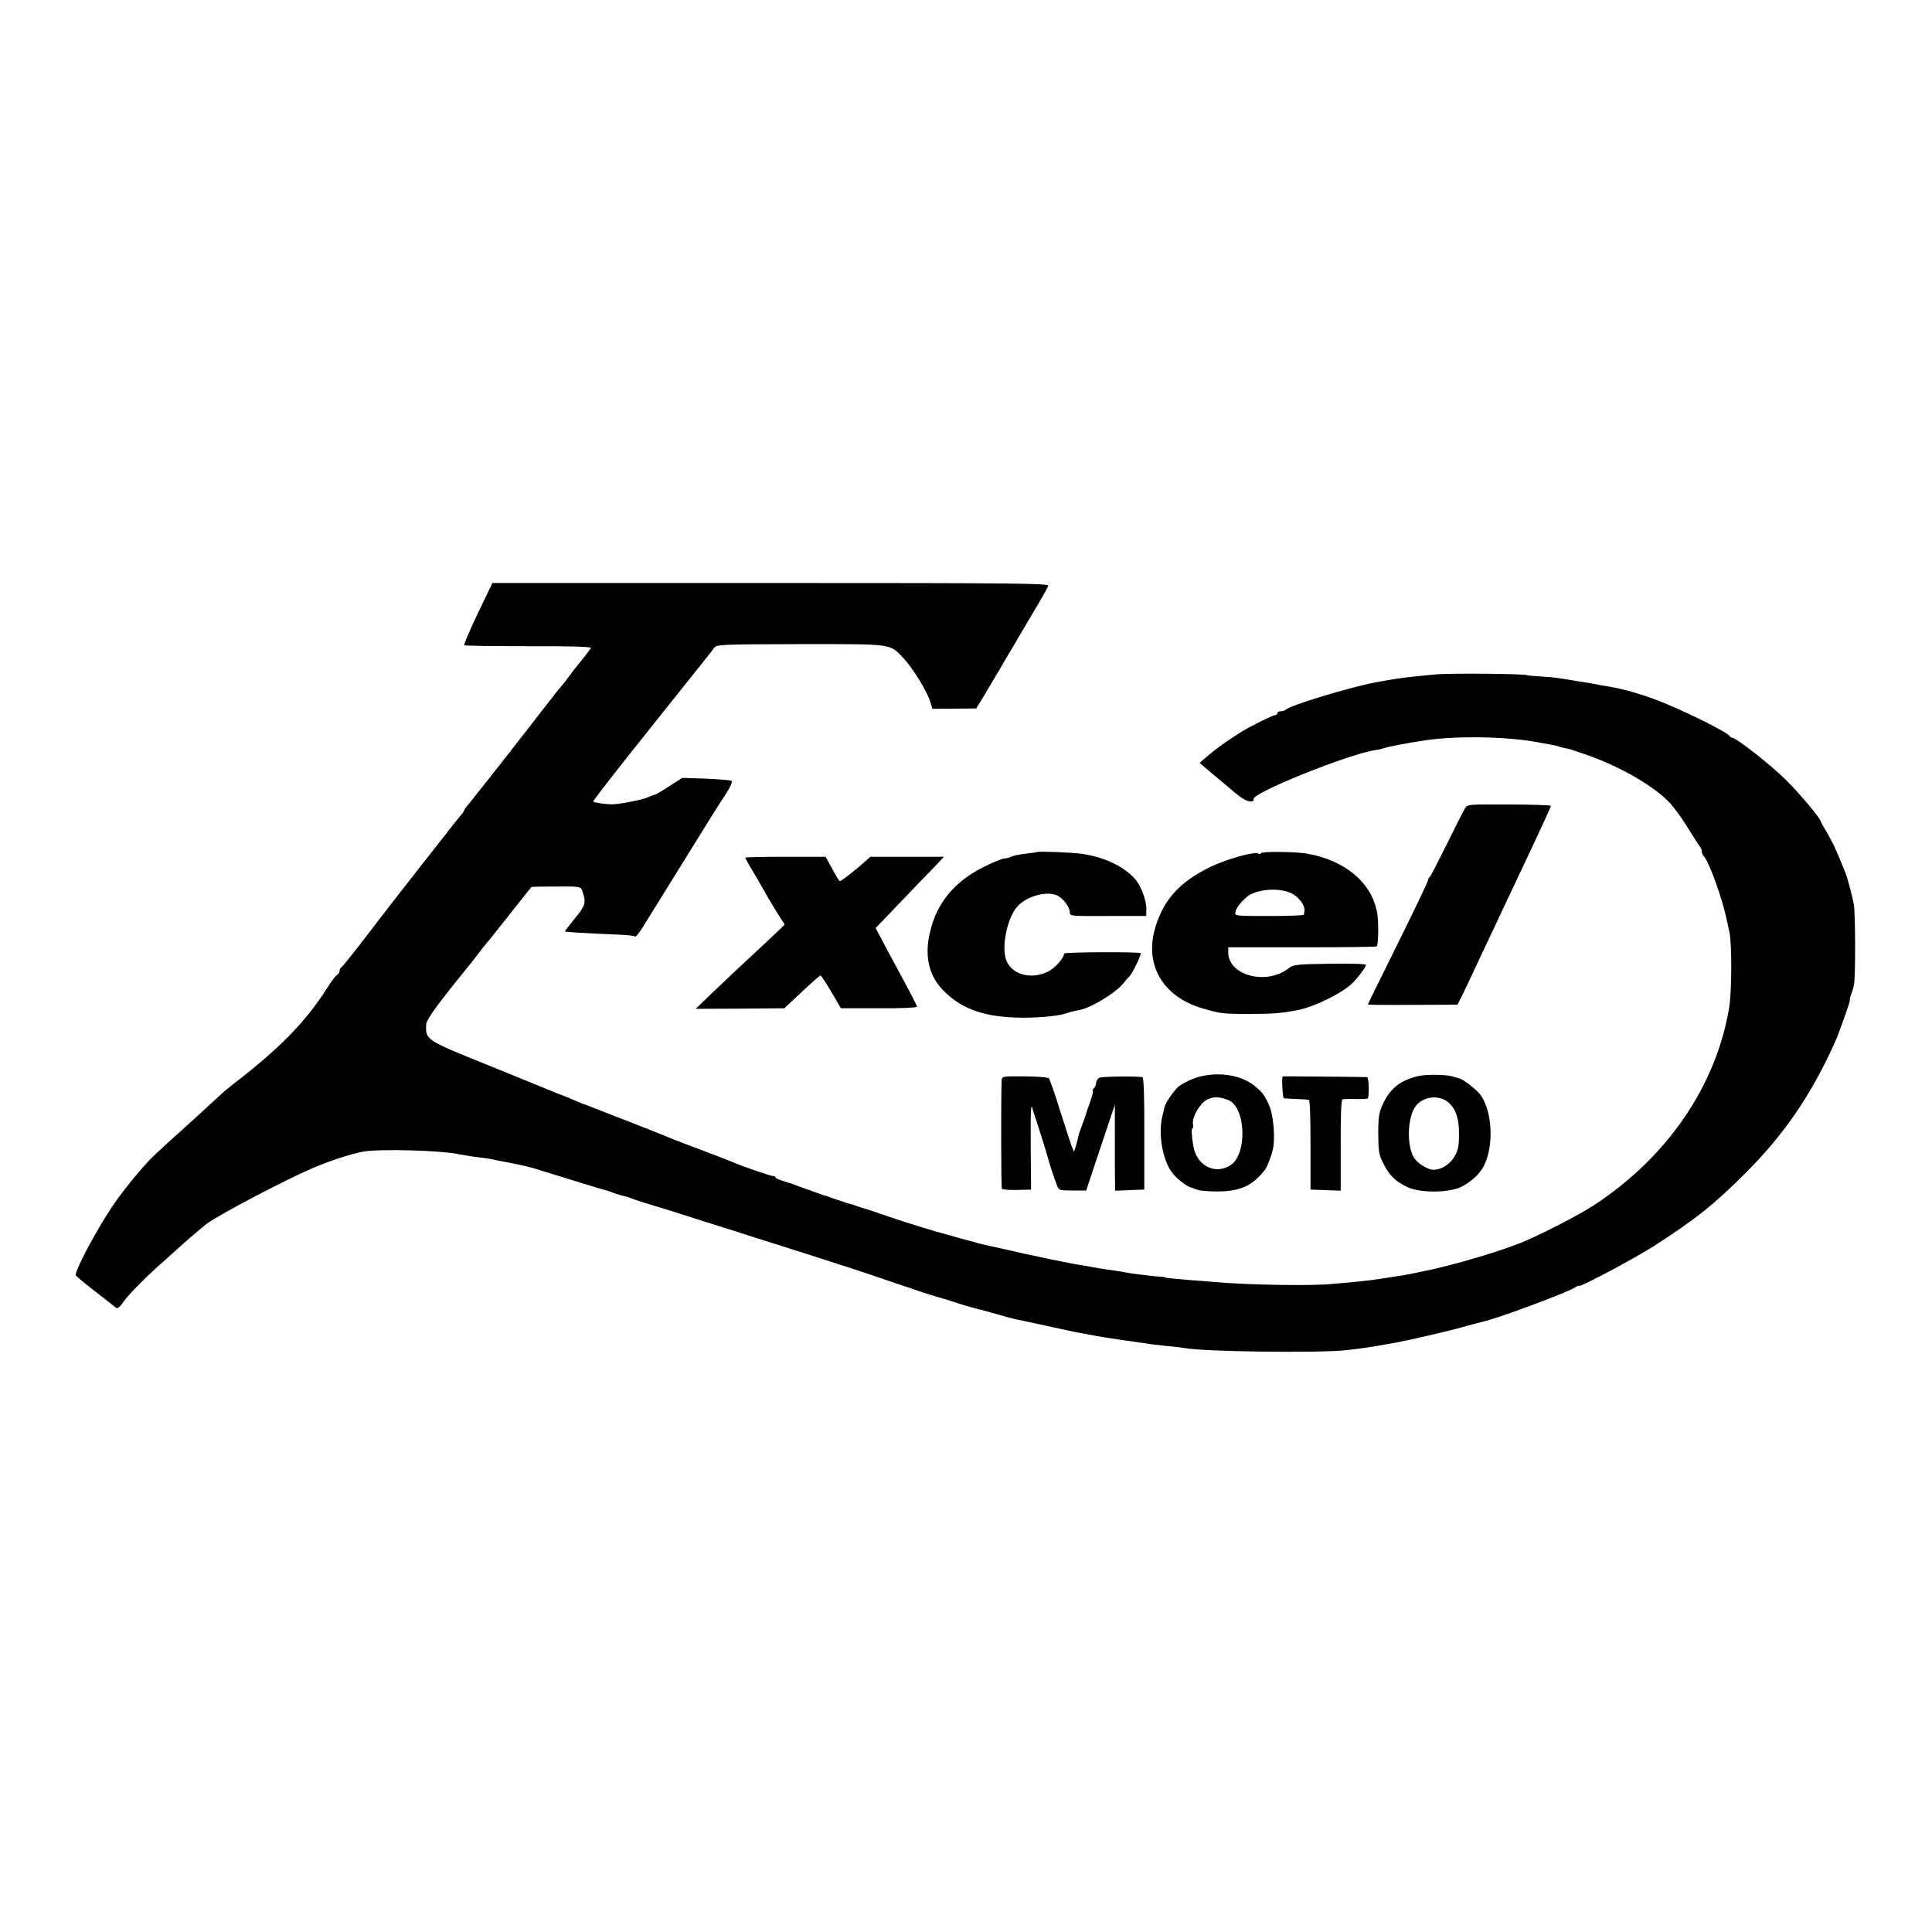<svg version="1" xmlns="http://www.w3.org/2000/svg" width="1365.333" height="1365.333" viewBox="0 0 1024 1024"><path d="M253.2 325.2c-4.3 9-7.5 16.5-7.1 16.8.4.3 15.8.5 34.2.5 22.8-.1 33.4.3 32.9 1-.6 1-7.3 9.6-8.2 10.5-.3.3-1.8 2.3-3.4 4.5-1.6 2.2-3.6 4.7-4.3 5.5-.8.8-5.2 6.4-9.9 12.5-4.7 6-9 11.7-9.7 12.5-.7.8-2.8 3.5-4.7 6-1.9 2.5-3.8 4.9-4.3 5.5-.4.5-4.8 6.2-9.8 12.5-5 6.3-9.9 12.5-11 13.8-1 1.2-1.9 2.4-1.9 2.7 0 .3-.6 1.3-1.4 2.2-.8 1-2.6 3.1-3.9 4.8-2.6 3.2-34.6 44.1-38.7 49.5-12 15.8-20.5 26.6-21.2 26.8-.4.2-.8 1-.8 1.7 0 .8-.6 1.8-1.3 2.2-.8.4-3.1 3.5-5.2 6.8-11 17.5-24.9 31.8-48.2 49.8-3.4 2.6-7.5 6-9 7.5-1.6 1.5-7.1 6.5-12.2 11.2-17.4 15.7-19.4 17.5-23.5 21.5-4.8 4.7-14.9 16.9-19.8 24.1-8.7 12.4-21.4 36.2-20.6 38.3.1.5 4.8 4.4 10.3 8.6 5.5 4.3 10.5 8.2 11.1 8.7.7.5 2-.5 3.7-3 2.4-3.7 13.3-14.7 22.7-22.8 2.4-2.2 5.1-4.6 6-5.4 4-3.7 14.4-12.6 15.9-13.6 8-5.6 40.7-22.7 55.6-29.2 9-3.9 21.7-8 27.5-8.9 8.8-1.4 39.6-.6 49.3 1.3 1.2.2 3.3.6 4.7.8 1.4.3 4.8.8 7.5 1.1 2.8.3 5.7.8 6.5 1 .8.2 2.8.6 4.4.9 6.6 1.2 14.3 2.8 17.1 3.7 28.9 8.9 36.3 11.2 38 11.6 1.1.3 2.9.8 4 1.3s3.4 1.2 5 1.6c3.4.8 3.4.8 5.5 1.7 2 .8 12.3 4 13.5 4.3.6.1 11.1 3.4 23.5 7.4 12.4 3.9 26.6 8.4 31.5 10 5 1.5 9.7 3.1 10.5 3.3.8.3 10.3 3.3 21 6.7 10.7 3.4 26 8.4 34 11.2 8 2.7 15 5.1 15.5 5.2.6.2 1.7.6 2.5.9 2 .7 9.3 3 10.5 3.3.6.1 4.8 1.4 9.4 2.9 4.6 1.5 9.3 2.8 10.5 3.1 2 .4 9.2 2.4 16.1 4.4 1.7.5 4.1 1.1 5.5 1.4 1.4.2 8.6 1.8 16 3.4 7.4 1.6 15.1 3.3 17 3.6 1.9.3 4.6.8 6 1.1 3.2.7 13.3 2.3 18.5 3 2.2.3 5.4.7 7 1 1.7.2 4.4.6 6 .9 1.7.2 6.1.7 9.8 1.1 3.7.3 7.6.8 8.6 1 9.7 1.9 69.1 2.7 84.6 1.2 7.8-.7 14.1-1.7 28-4.2 7.8-1.5 26.9-5.9 35-8.2 5-1.4 9.7-2.6 10.5-2.8 7.3-1.5 44.4-15.3 48.8-18.1 1.2-.8 2.2-1.2 2.2-.9 0 1.1 28.5-14 39.5-21 22-14.1 32.3-22.3 49.5-39.6 19.9-20.1 33.8-40.4 46.3-67.9 2.2-4.8 8.7-23 8.2-23-.3 0 0-1.2.6-2.8.6-1.5 1.4-4.1 1.6-5.7.8-4.4.7-37.3-.1-42-.9-4.8-3.4-14.2-4.5-17-.5-1.1-2.1-5-3.6-8.7-1.5-3.7-4.2-9.3-6.1-12.4-1.9-3.1-3.4-5.9-3.4-6.1 0-1.4-11.2-14.8-18.4-21.9-7.7-7.7-26.4-22.4-28.5-22.4-.5 0-1.1-.3-1.3-.8-.9-2.1-27-14.9-40.4-19.8-9.4-3.4-17.7-5.6-25.4-6.8-1.9-.3-4.6-.8-6-1.1-1.4-.3-5.2-.9-8.5-1.4-3.3-.6-7.8-1.3-10-1.6-2.2-.4-6.9-.8-10.5-1-3.6-.2-6.5-.5-6.5-.6 0-.8-41.8-1.2-49-.4-2.2.2-6.8.7-10.2 1-7 .7-11.8 1.4-21.3 3.2-13.1 2.4-45.1 12.1-47.5 14.4-.5.5-1.7.9-2.7.9-1 0-1.8.4-1.8 1 0 .5-.5 1-1.1 1-.9 0-8.9 3.8-14.9 7.1-6 3.4-14.9 9.5-19.9 13.7l-5.3 4.5 3 2.6c1.6 1.4 4.7 4 6.9 5.8 2.1 1.7 4.9 4.1 6.3 5.3 5 4.4 8.5 6.7 10.7 6.8 1.4 0 2-.4 1.7-1.2-1.2-3.2 51-24.2 65-26.1 1.1-.1 2.8-.5 3.6-.8 2.7-1 12.4-2.8 23-4.4 16.9-2.4 42.6-1.9 59 1.1 1.4.3 4.1.8 6 1.1 1.9.3 4.2.8 5 1.1.8.3 2.6.8 4 1 1.4.3 3.2.7 4 1.1.8.3 2 .7 2.5.9 18.7 5.8 38.7 16.8 48.2 26.6 2.3 2.4 6.7 8.3 9.7 13.3 3.1 4.9 6 9.5 6.6 10.2.5.7 1 1.8 1 2.6 0 .7.4 1.7.9 2.3 2.8 2.7 9.8 22.2 12.2 33.4.5 2.5 1.2 5.6 1.5 7 1.4 5.8 1.3 31.7-.1 40-6.9 41.6-32.9 79.5-72 105-7.5 4.8-24.5 13.7-36 18.7-11.1 4.9-38.4 13-54.5 16.2-3 .6-6.6 1.4-8 1.6-1.4.3-3.8.7-5.5.9-1.6.3-5.9.9-9.5 1.5-6.1.9-12.5 1.6-26 2.7-11.6 1-43.5.4-60-1-3-.3-9.3-.8-14-1.1-9.1-.8-13.5-1.2-13.5-1.5 0-.1-1.6-.3-3.5-.4-4.9-.4-15.2-1.7-17-2.1-.8-.2-3.7-.7-6.5-1.1-4.8-.6-5.9-.8-11.5-1.8-1.4-.3-4.2-.8-6.3-1.1-4.5-.6-28.6-5.6-41.2-8.6-4.9-1.1-9.8-2.2-10.8-2.4-1-.2-2.7-.7-3.7-1-1-.3-2.7-.8-3.7-1-1-.2-8.8-2.4-17.3-4.8-13.5-4-20.9-6.4-33.5-10.8-1.6-.5-3.7-1.2-4.5-1.4-.8-.2-2.6-.8-4-1.3s-2.7-1-3-1c-.3 0-1.4-.4-2.5-.7-1.1-.4-3.1-1.1-4.5-1.5-1.4-.4-3.4-1.1-4.5-1.6-1.1-.4-2.4-.8-3-.9-.9-.3-11.2-4-14.5-5.2-.8-.4-1.7-.7-2-.8-6.2-1.8-9-2.9-9-3.5 0-.4-.6-.7-1.4-.7-1.3 0-16.4-5.2-21.1-7.3-1.1-.5-8.1-3.2-15.5-6s-14.4-5.4-15.5-5.9c-2.3-1.1-46.8-18.5-47.5-18.7-.3 0-1.7-.6-3.2-1.2-1.6-.7-4-1.7-5.5-2.4-1.6-.6-3-1.2-3.3-1.3-1.3-.4-5.2-2-12.5-5-4.4-1.8-16.3-6.7-26.5-10.8-33.7-13.6-33.5-13.5-33.1-21.9.1-1.8 3.9-7.5 11.8-17.5 6.5-8.1 12-15 12.3-15.3.3-.3 1.8-2.3 3.5-4.5 1.6-2.2 3.4-4.5 4-5.1.5-.6 2.4-2.8 4-4.9 1.7-2.1 6.8-8.6 11.4-14.4 4.6-5.8 8.5-10.7 8.7-10.9.1-.2 4.4-.3 9.6-.3 17.5-.1 16.5-.3 17.7 3.2 1.8 5.3 1.3 7.1-4.4 13.9-2.9 3.6-5.2 6.6-5.1 6.7.3.3 11.7 1 28.9 1.7 4.3.2 8.1.6 8.4 1 .3.3 2-1.8 3.8-4.7 5.8-9.4 31.7-51.1 35.8-57.7 2.2-3.6 5.9-9.4 8.3-13 2.7-4.3 3.8-6.7 3-7.2-.6-.3-6.7-.8-13.5-1.1l-12.5-.4-6.7 4.3c-3.7 2.4-7 4.4-7.3 4.4-.2 0-1.7.5-3.3 1.2-3.4 1.4-3.3 1.3-11.3 3-3.6.7-7.8 1.2-9.5 1.1-4.2-.2-8.5-.9-9.1-1.5-.2-.3 12.7-16.9 28.7-36.9 35.2-44.1 33.5-41.9 35.3-44.4 1.4-1.9 2.6-2 45.7-2.1 49.8 0 47.3-.4 54.8 7.5 4.9 5.2 12.6 17.7 14.2 23.2l1.1 3.6 11.6-.1 11.6-.1 4.3-7c2.3-3.9 6-10.2 8.3-14 2.2-3.9 5.1-8.8 6.5-11 1.4-2.2 2.8-4.7 3.2-5.5.5-.8 4.1-7 8.1-13.7 4-6.7 7.5-12.9 7.8-13.8.6-1.3-14.8-1.5-147-1.5H261l-7.8 16.2z"/><path d="M776.5 428.4c-.7 1.1-5.1 9.7-9.7 19.1-4.6 9.3-8.6 17.1-9 17.3-.5.2-.8.9-.8 1.5 0 .7-7.2 15.7-16 33.5-8.8 17.7-16 32.4-16 32.6 0 .2 10.7.3 23.8.2l23.7-.1 2.5-5c1.4-2.8 4.5-9.3 6.9-14.5 2.4-5.2 6.6-14 9.2-19.5 4.3-9.2 7-15 17.2-36.5 10.5-22.3 13.7-29.4 13.7-29.9 0-.3-9.9-.7-22.1-.7-21.4-.1-22.1-.1-23.4 2zM549.7 451.6c-.1.1-2.9.5-6.2.9-3.2.3-6.7 1.1-7.6 1.6-1 .5-2.6.9-3.6.9s-5.9 2-10.9 4.5c-15.1 7.5-24.5 18.6-28.2 33.4-3.5 13.6-1.1 24.4 7.3 32.6 9.8 9.7 22.2 13.8 41.5 13.9 9.9 0 19.9-1 23.7-2.5 1.4-.5 4.1-1.2 6.1-1.5 6.1-1 19.4-9 23.5-14.1 1-1.3 2.5-3 3.3-3.8 1.6-1.5 6.5-11.7 6-12.3-.9-.8-40.6-.6-40.6.2 0 2.4-4.9 7.8-8.6 9.6-9.2 4.5-19.6 1.4-22.2-6.5-2.4-7.2.7-21.9 5.9-27.9 4.9-5.7 16.2-8.7 21.6-5.8 3.1 1.7 6.3 6.1 6.3 8.6 0 2.2.2 2.2 20.3 2.1h20.2l.1-3.7c.1-4.4-2.9-12.4-5.9-15.8-6-6.9-16.6-11.8-28.7-13.5-5-.7-22.7-1.4-23.3-.9zM668.4 452.2c-.3.5-1 .6-1.5.2-2-1.2-16.7 2.9-25.4 7.1-15.8 7.7-24.3 16.8-28.9 31.2-6.5 20.1 3.4 37.6 24.9 43.8 9.1 2.7 10.6 2.9 24.5 2.9 12.2 0 16.6-.3 25.2-1.9 9.2-1.7 23.7-8.8 29.5-14.3 3-2.9 7.3-8.7 7.3-9.8 0-.5-8.2-.8-19.1-.6-18.4.3-19.3.4-22.3 2.7-11.7 8.8-31.6 3.4-31.6-8.7v-2.7h39.1c21.5 0 39.3-.2 39.6-.5.9-.9 1.1-13.3.2-17.9-2.9-16-17.2-27.9-37.4-31.3-6.1-1-23.5-1.2-24.1-.2zm17.2 21.9c3.4 2.1 6.2 6.2 5.8 8.6-.1.7-.2 1.6-.3 2.1 0 .4-8.3.7-18.4.7-18.3 0-18.3 0-17.9-2.2.5-2.6 4.8-7.5 8-9.2 6.4-3.4 17.4-3.4 22.8 0z"/><path d="M395 454.6c0 .3 2.6 4.9 5.8 10.2 3.1 5.3 6 10.4 6.4 11.2.5.8 2.6 4.3 4.7 7.8l4 6.2-2.3 2.3c-1.2 1.2-7.3 6.9-13.5 12.7-6.3 5.8-15.9 14.8-21.4 20.1l-10 9.6 23.5-.1 23.5-.2 9.3-8.7c5.1-4.8 9.5-8.7 9.9-8.7.3 0 2.9 3.9 5.7 8.7l5.1 8.7h20.2c11 .1 20.1-.3 20.1-.8 0-.7-2.2-5-12.5-24.1-1.8-3.3-4.7-8.6-6.3-11.8l-3.1-5.8 6.7-7c3.7-3.9 10.8-11.2 15.7-16.4 5-5.1 10.1-10.4 11.4-11.8l2.4-2.6h-39l-3 2.7c-5.6 5-12.4 10.2-13.2 10.2-.3 0-2.1-2.9-4-6.5l-3.5-6.4h-21.3c-11.7 0-21.3.2-21.3.5zM633.1 571.5c-3.4 1.3-7.4 3.4-8.7 4.6-2.5 2.3-6.6 8.4-7.1 10.4-.1.5-.7 2.8-1.2 5-2.5 10.2.4 25.1 6.2 31.3 2.6 2.9 7.3 6.3 9 6.6.7.2 2.1.7 3.2 1.2s6.1.9 11 .9c12-.1 18.4-3 25.1-11.7 1.1-1.3 3.4-7.6 4.1-10.8 1.2-5.4.3-17-1.6-22-2.4-6.2-4.1-8.4-9.1-12.2-7.6-5.6-20.6-7-30.9-3.3zm18 11.6c9.2 3.7 10.1 28.6 1.2 34.4-8.2 5.4-18 .4-19.8-10-1-6.1-1.2-9.5-.4-9.5.3 0 .4-1 .2-2.3-.6-3.5 3.7-11 7.5-12.9 3.4-1.7 6.6-1.6 11.3.3zM751 570.5c-9.3 2.4-14.3 6.6-18.2 15-1.9 4.2-2.3 6.6-2.3 15.5.1 9.5.3 11 2.8 15.9 3.2 6.2 6.2 9.2 12.7 12.3 6.5 3.1 21.5 3.1 28.2 0 5-2.4 10.1-6.9 12.2-11.1 5.4-10.4 4.7-28.5-1.5-37.5-2-2.9-9.8-9-11.8-9.1-.3-.1-1.5-.4-2.6-.8-3.8-1.3-15-1.4-19.5-.2zm16 13.3c4.3 3.1 6.4 8.7 6.3 17.2 0 6.1-.4 8.5-2.3 11.8-2.4 4.3-7 7.2-11.2 7.2-3 0-8.3-3.2-10.3-6.3-4.2-6.5-3.5-22.7 1.3-28 4-4.5 11.4-5.4 16.2-1.9zM530.9 572.5c-.4 9.8-.3 56.9.1 57.6.3.4 3.9.7 8 .6l7.5-.2-.2-22.3c-.1-19.7.1-24.8 1.1-20 .2.7.6 2 .9 2.8.9 2.5 6.9 21.4 7.2 23 .4 1.8 3.2 10.5 4.7 14.2 1 2.7 1.3 2.8 8.3 2.8h7.2l7.6-22.8 7.6-22.7V605c0 10.7 0 21 .1 22.8v3.3l7.8-.3 7.7-.3v-29.8c.1-19.9-.3-29.7-1-29.8-4.7-.6-21.4-.3-22.7.3-1 .5-1.8 1.7-1.8 2.6 0 1-.5 2.3-1.2 3-.7.7-.9 1.2-.6 1.2.4 0-.2 2.6-1.3 5.7-1.1 3.2-2.2 6.2-2.3 6.8-.2.5-.6 1.9-1 3-2.2 5.8-2.7 7.2-3.1 9-.2 1.1-.8 3.3-1.3 5l-.9 3-1.3-3c-.6-1.7-3.4-10.2-6.2-19-2.7-8.8-5.4-16.4-5.9-17-.6-.5-6.4-1-12.9-1-11.4-.1-12 0-12.1 2zM679.9 570.5c-.7.1-.1 11.5.6 11.6.6.1 3.5.3 6.5.4 3 .1 6 .3 6.6.4.7.1 1 7.9 1 23.8v23.8l8 .3 8 .3V607c-.1-15.2.3-24.1.9-24.3.6-.2 3.8-.3 7.3-.2 3.4.1 6.3-.1 6.3-.4.7-3.4.3-11.1-.5-11.2-.8-.1-43.9-.5-44.7-.4z"/></svg>